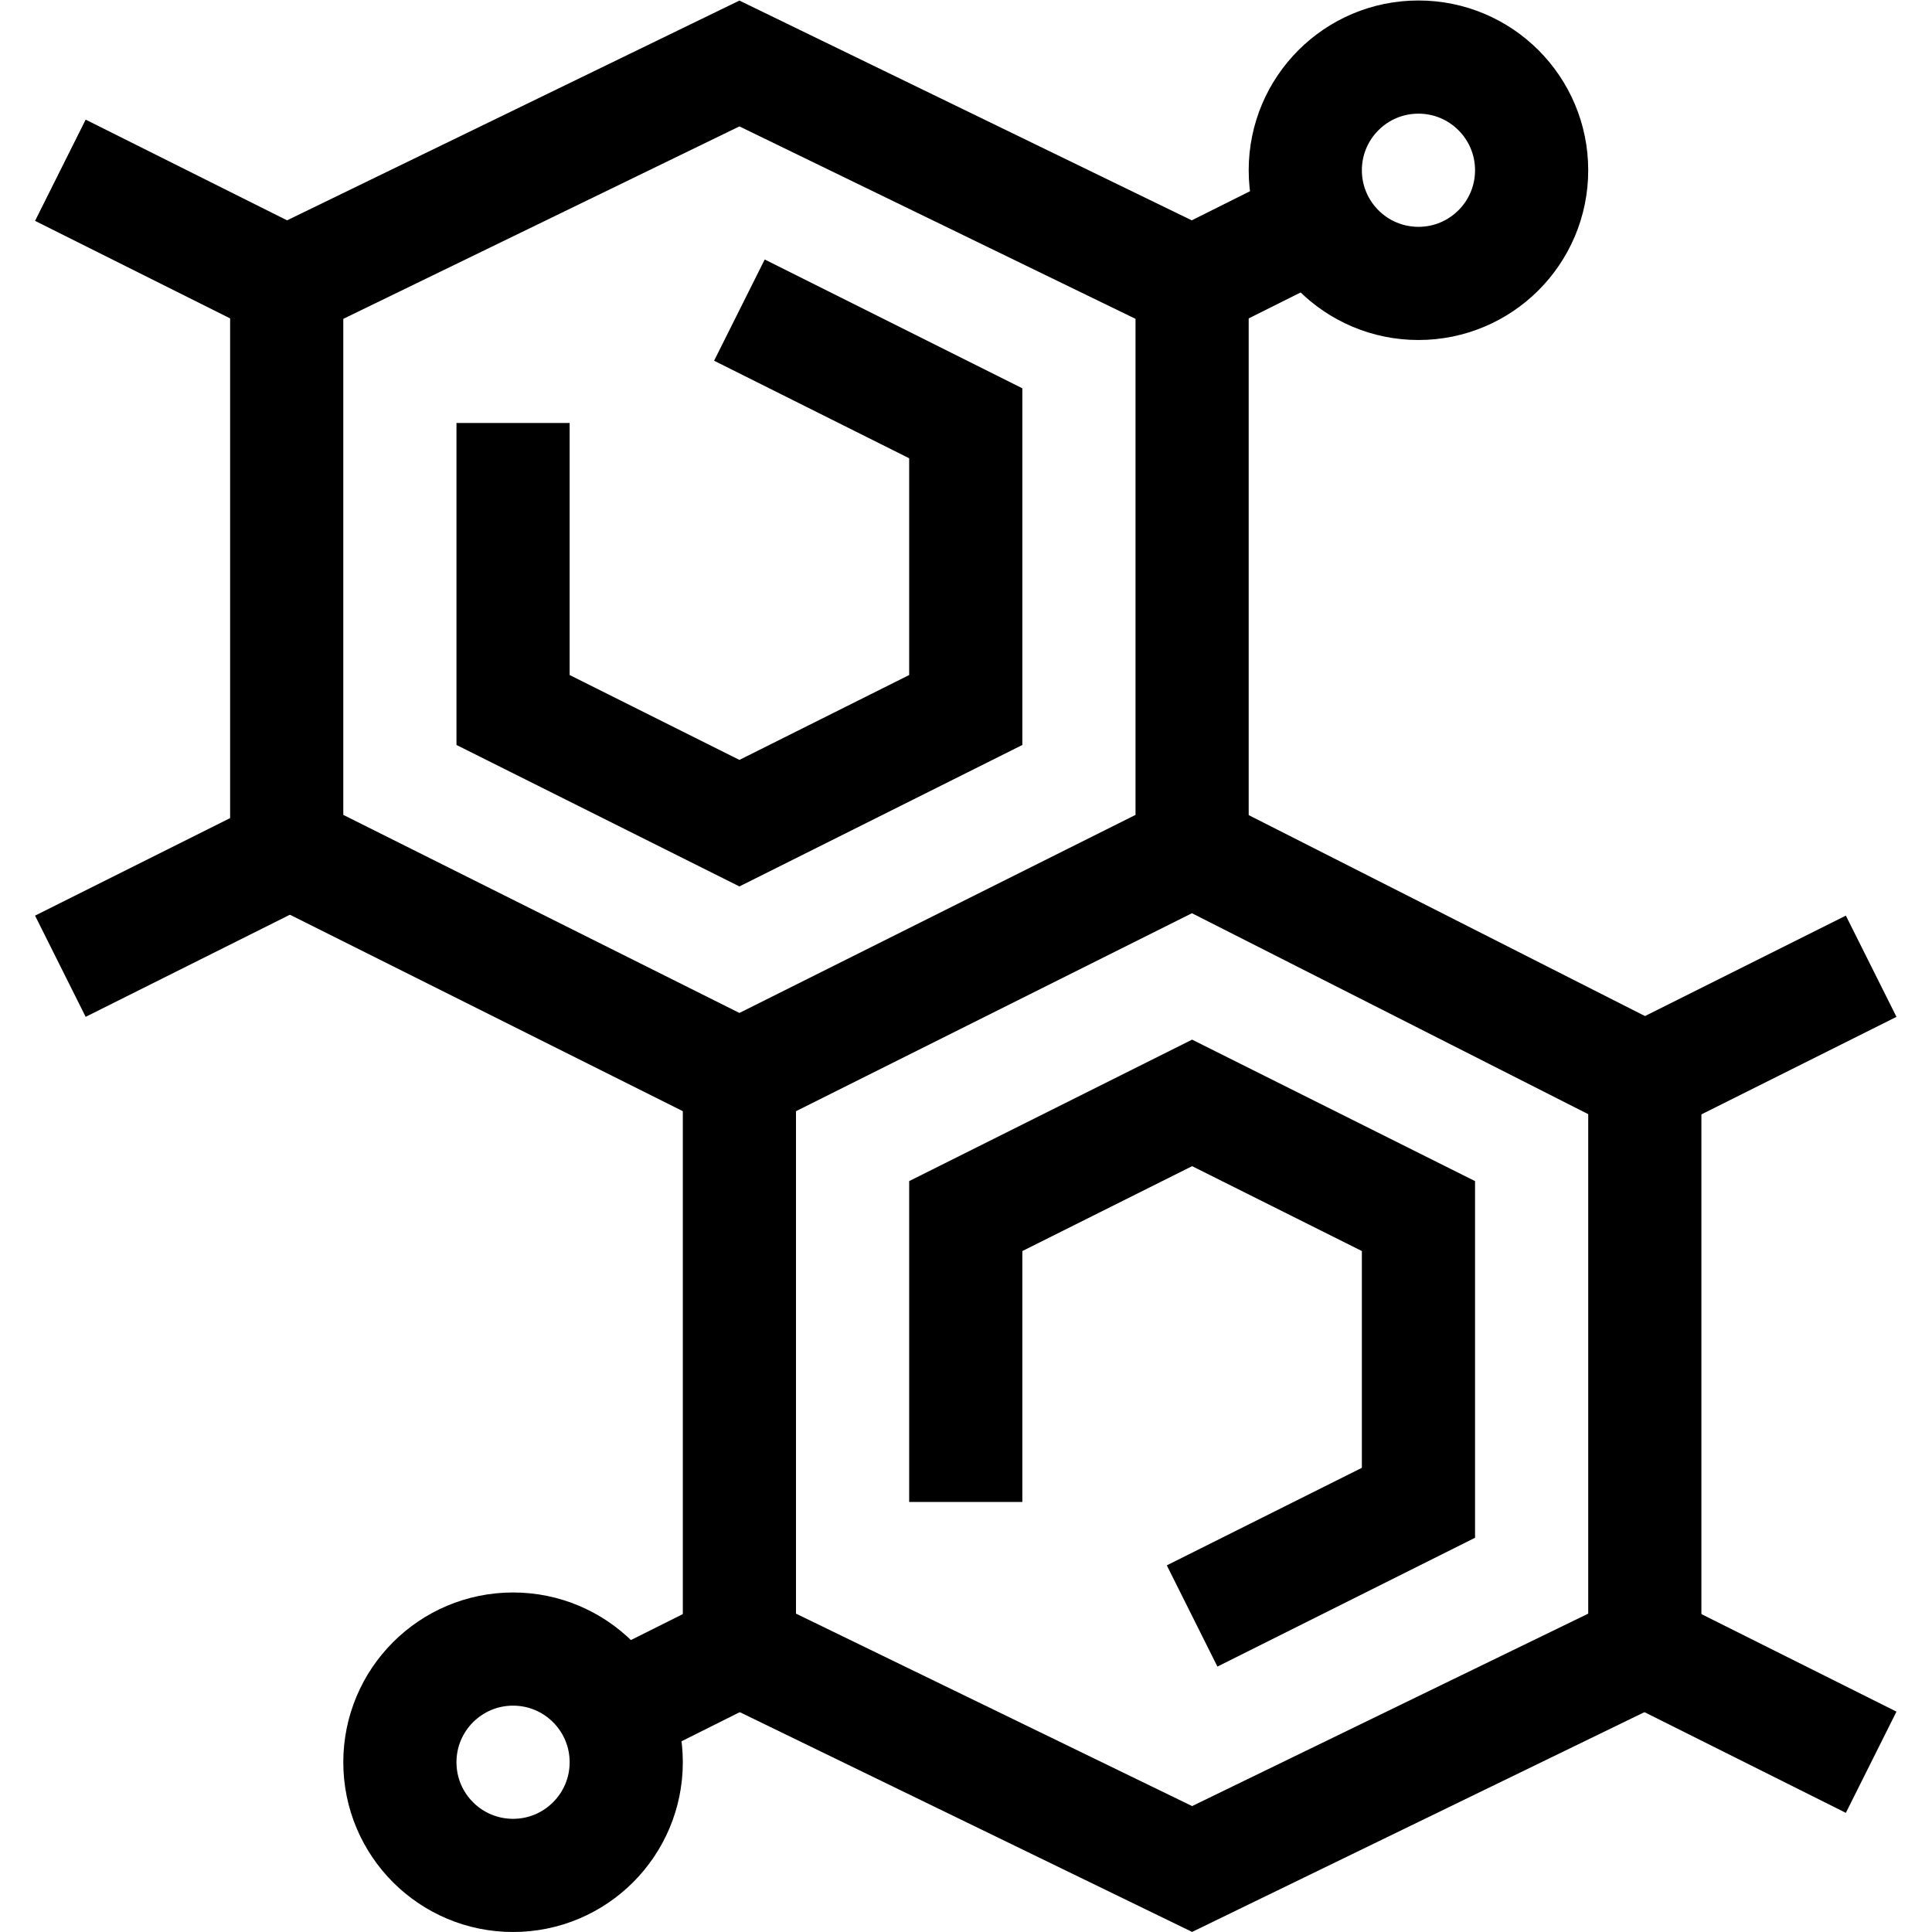 <?xml version="1.0" encoding="UTF-8" standalone="no"?>
<!-- Created with Inkscape (http://www.inkscape.org/) -->

<svg
   version="1.1"
   id="svg246"
   xml:space="preserve"
   width="682.667"
   height="682.667"
   viewBox="0 0 682.667 682.667"
   xmlns="http://www.w3.org/2000/svg"
   xmlns:svg="http://www.w3.org/2000/svg"><defs
     id="defs250"><clipPath
       clipPathUnits="userSpaceOnUse"
       id="clipPath260"><path
         d="M 0,512 H 512 V 0 H 0 Z"
         id="path258" /></clipPath><clipPath
       clipPathUnits="userSpaceOnUse"
       id="clipPath276"><path
         d="M 0,512 H 512 V 0 H 0 Z"
         id="path274" /></clipPath><clipPath
       clipPathUnits="userSpaceOnUse"
       id="clipPath292"><path
         d="M 0,512 H 512 V 0 H 0 Z"
         id="path290" /></clipPath></defs><g
     id="g252"
     transform="matrix(1.333,0,0,-1.333,0,682.667)"><g
       id="g254"><g
         id="g256"
         clip-path="url(#clipPath260)"><g
           id="g262"
           transform="translate(76,286.85)"><path
             d="m 0,0 v 150.15 l 120,58.3 120,-58.3 V 0 L 120,-60 Z"
             style="fill:none;stroke:#000000;stroke-width:30;stroke-linecap:butt;stroke-linejoin:miter;stroke-miterlimit:10;stroke-dasharray:none;stroke-opacity:1"
             id="path264" /></g></g></g><g
       id="g266"
       transform="translate(136,400)"><path
         d="m 0,0 v -76.075 l 60,-30 60,30 v 76 l -60,30"
         style="fill:none;stroke:#000000;stroke-width:30;stroke-linecap:butt;stroke-linejoin:miter;stroke-miterlimit:10;stroke-dasharray:none;stroke-opacity:1"
         id="path268" /></g><g
       id="g270"><g
         id="g272"
         clip-path="url(#clipPath276)"><g
           id="g278"
           transform="translate(316,286.85)"><path
             d="m 0,0 120,-60.85 v -151 l -120,-58.3 -120,58.3 V -60"
             style="fill:none;stroke:#000000;stroke-width:30;stroke-linecap:butt;stroke-linejoin:miter;stroke-miterlimit:10;stroke-dasharray:none;stroke-opacity:1"
             id="path280" /></g></g></g><g
       id="g282"
       transform="translate(256,114)"><path
         d="m 0,0 v 75.774 l 60,30 60,-30 v -76 l -60,-30"
         style="fill:none;stroke:#000000;stroke-width:30;stroke-linecap:butt;stroke-linejoin:miter;stroke-miterlimit:10;stroke-dasharray:none;stroke-opacity:1"
         id="path284" /></g><g
       id="g286"><g
         id="g288"
         clip-path="url(#clipPath292)"><g
           id="g294"
           transform="translate(316,437)"><path
             d="M 0,0 33.161,16.581"
             style="fill:none;stroke:#000000;stroke-width:30;stroke-linecap:butt;stroke-linejoin:miter;stroke-miterlimit:10;stroke-dasharray:none;stroke-opacity:1"
             id="path296" /></g><g
           id="g298"
           transform="translate(16,256)"><path
             d="M 0,0 60,30"
             style="fill:none;stroke:#000000;stroke-width:30;stroke-linecap:butt;stroke-linejoin:miter;stroke-miterlimit:10;stroke-dasharray:none;stroke-opacity:1"
             id="path300" /></g><g
           id="g302"
           transform="translate(436,226)"><path
             d="M 0,0 60,30"
             style="fill:none;stroke:#000000;stroke-width:30;stroke-linecap:butt;stroke-linejoin:miter;stroke-miterlimit:10;stroke-dasharray:none;stroke-opacity:1"
             id="path304" /></g><g
           id="g306"
           transform="translate(162.839,58.419)"><path
             d="M 0,0 33.161,16.581"
             style="fill:none;stroke:#000000;stroke-width:30;stroke-linecap:butt;stroke-linejoin:miter;stroke-miterlimit:10;stroke-dasharray:none;stroke-opacity:1"
             id="path308" /></g><g
           id="g310"
           transform="translate(436,75)"><path
             d="M 0,0 60,-30"
             style="fill:none;stroke:#000000;stroke-width:30;stroke-linecap:butt;stroke-linejoin:miter;stroke-miterlimit:10;stroke-dasharray:none;stroke-opacity:1"
             id="path312" /></g><g
           id="g314"
           transform="translate(16,467)"><path
             d="M 0,0 60,-30"
             style="fill:none;stroke:#000000;stroke-width:30;stroke-linecap:butt;stroke-linejoin:miter;stroke-miterlimit:10;stroke-dasharray:none;stroke-opacity:1"
             id="path316" /></g><g
           id="g318"
           transform="translate(166,45)"><path
             d="m 0,0 c 0,-16.569 -13.432,-30 -30,-30 -16.568,0 -30,13.431 -30,30 0,16.569 13.432,30 30,30 C -13.432,30 0,16.569 0,0 Z"
             style="fill:none;stroke:#000000;stroke-width:30;stroke-linecap:butt;stroke-linejoin:miter;stroke-miterlimit:10;stroke-dasharray:none;stroke-opacity:1"
             id="path320" /></g><g
           id="g322"
           transform="translate(406,467)"><path
             d="m 0,0 c 0,-16.569 -13.432,-30 -30,-30 -16.568,0 -30,13.431 -30,30 0,16.569 13.432,30 30,30 C -13.432,30 0,16.569 0,0 Z"
             style="fill:none;stroke:#000000;stroke-width:30;stroke-linecap:butt;stroke-linejoin:miter;stroke-miterlimit:10;stroke-dasharray:none;stroke-opacity:1"
             id="path324" /></g></g></g></g></svg>

